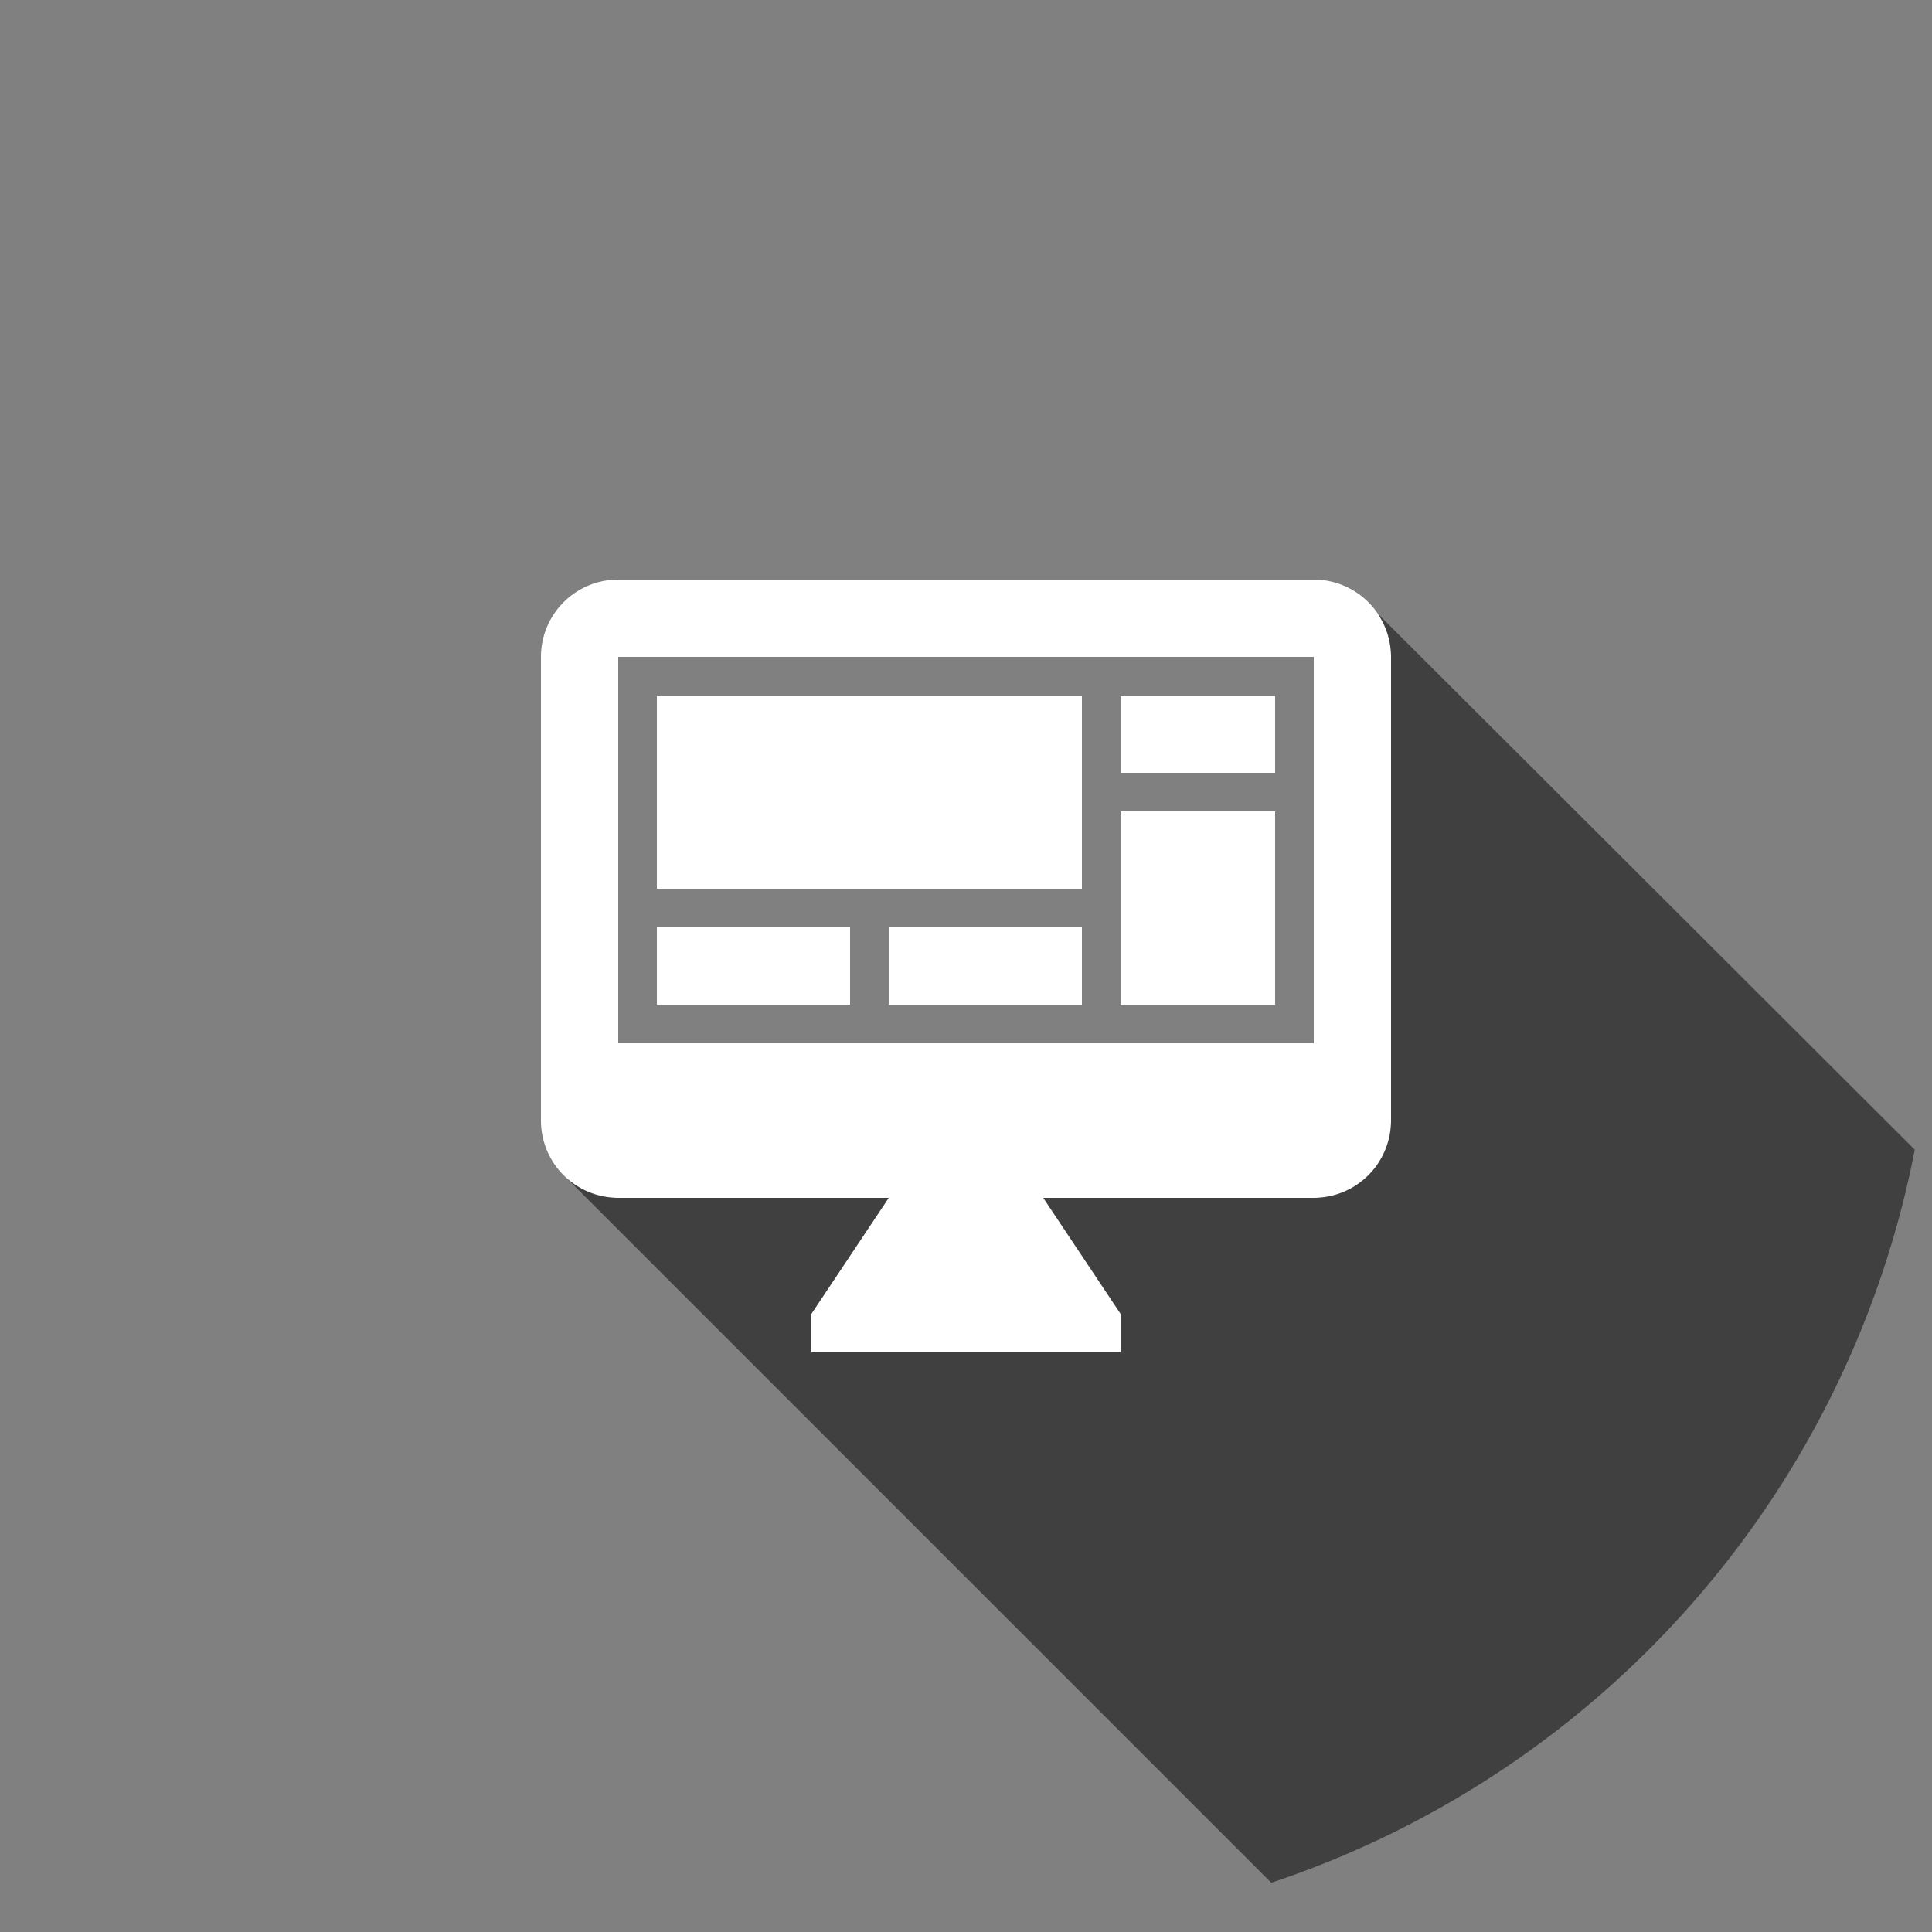 <svg xmlns="http://www.w3.org/2000/svg" width="200" height="200">
  <rect width="100%" height="100%" fill="#808080" stroke="none"/>
  <path fill="#FFF" d="M136 108V68H64v40h72m0-48a8 8 0 0 1 8 8v48a8 8 0 0 1-8 8h-28l8 12v4H84v-4l8-12H64a8 8 0 0 1-8-8V68a8 8 0 0 1 8-8h72M68 72h44v20H68V72m48 0h16v8h-16v-8m16 12v20h-16V84h16M68 96h20v8H68v-8m24 0h20v8H92v-8z"/>
  <path fill="none" d="M52 52h96v96H52z"/>
  <g>
    <path d="M198.2 119l-55.6-55.5A8 8 0 0 1 144 68v48a8 8 0 0 1-8 8h-28l8 12v4H84v-4l8-12H64a8 8 0 0 1-5.4-2.1l73 73a100.1 100.1 0 0 0 66.6-75.8z" opacity=".5"/>
  </g>
</svg>
